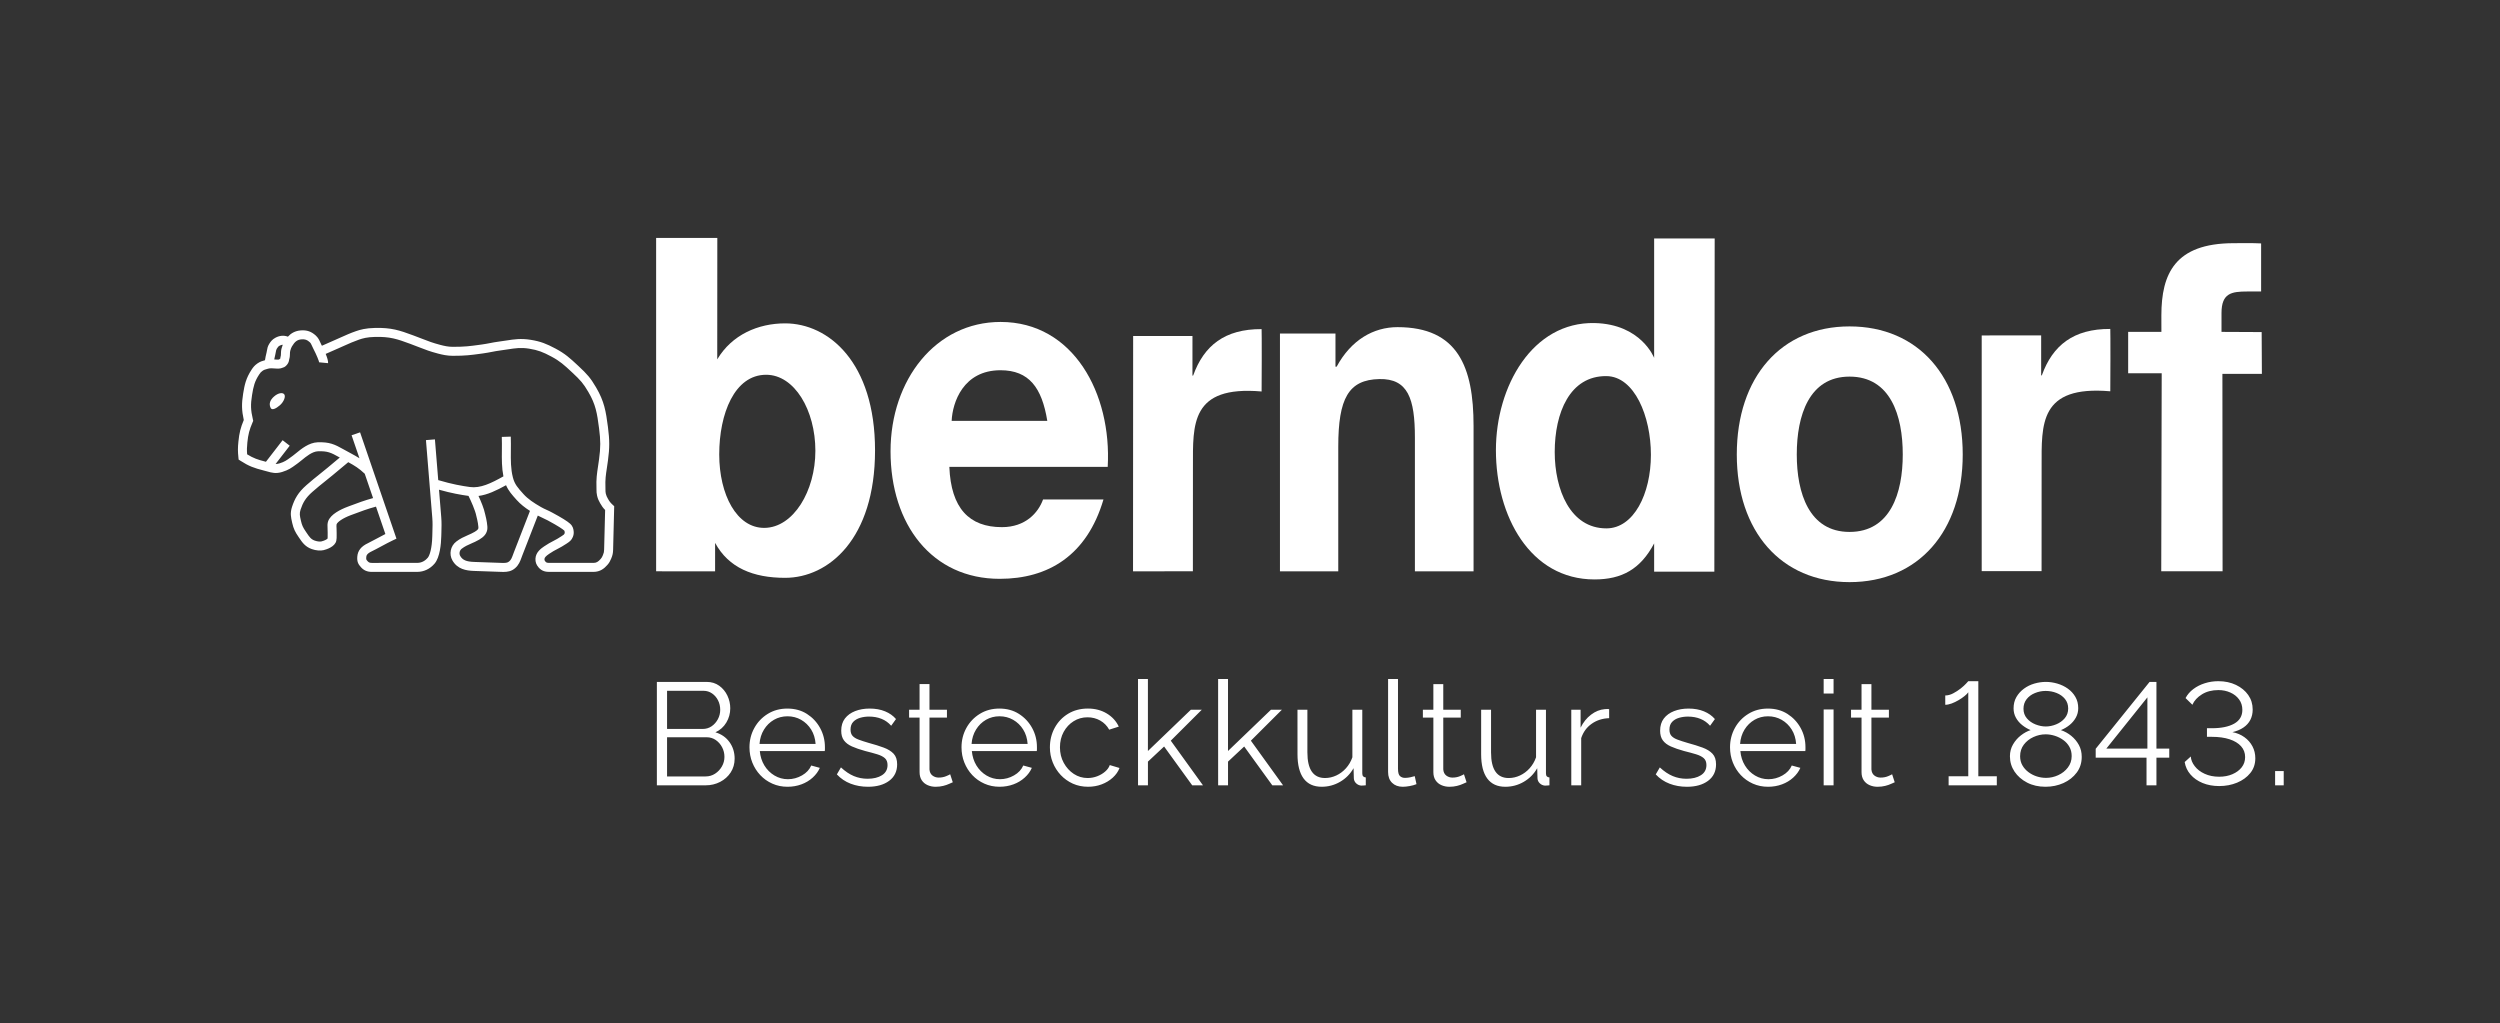 <?xml version="1.0" encoding="UTF-8" standalone="no"?>
<svg
   xmlns:dc="http://purl.org/dc/elements/1.1/"
   xmlns:cc="http://creativecommons.org/ns#"
   xmlns:rdf="http://www.w3.org/1999/02/22-rdf-syntax-ns#"
   xmlns:svg="http://www.w3.org/2000/svg"
   xmlns="http://www.w3.org/2000/svg"
   viewBox="0 0 554.107 226.747"
   height="226.747"
   width="554.107"
   xml:space="preserve"
   id="svg2"
   version="1.1"><rect x="0" y="0" width="554.107" height="226.747" fill="#333333" stroke="none"/><defs
     id="defs6" /><g
     transform="matrix(1.333,0,0,-1.333,0,226.747)"
     id="g10"><g
       transform="scale(0.1)"
       id="g12"><path
         id="path14"
         style="fill:#ffffff;fill-opacity:1;fill-rule:nonzero;stroke:none"
         d="m 1212.91,467.172 c -5.72,7.906 -13.54,13.316 -23.36,16.226 7.73,3.551 13.8,8.954 18.14,16.211 4.37,7.282 6.54,15.172 6.54,23.719 0,7.293 -1.56,14.25 -4.71,20.953 -3.16,6.699 -7.68,12.207 -13.56,16.469 -5.91,4.289 -12.87,6.441 -20.95,6.441 H 1092.2 V 395.238 h 81.12 c 8.71,0 16.73,1.91 24.09,5.703 7.34,3.778 13.19,9.028 17.56,15.731 4.34,6.699 6.54,14.316 6.54,22.898 0,10.489 -2.88,19.68 -8.6,27.602 m -12.58,-40.57 c -2.84,-4.93 -6.6,-8.93 -11.28,-11.973 -4.69,-3.07 -9.93,-4.609 -15.73,-4.609 h -64.17 v 65.14 h 65.86 c 5.64,0 10.7,-1.531 15.12,-4.601 4.45,-3.079 7.97,-7.071 10.54,-12 2.6,-4.93 3.89,-10.27 3.89,-16.098 0,-5.641 -1.43,-10.941 -4.23,-15.859 m -30.64,125.808 c 5.32,0 10.09,-1.461 14.27,-4.371 4.21,-2.91 7.52,-6.73 9.93,-11.488 2.44,-4.77 3.63,-10.063 3.63,-15.86 0,-5.492 -1.3,-10.679 -3.87,-15.5 -2.59,-4.839 -6.06,-8.761 -10.4,-11.75 -4.37,-3 -9.38,-4.48 -15.02,-4.48 h -59.08 v 63.449 z m 162.83,-155.582 c 7.18,2.652 13.46,6.41 18.78,11.262 5.32,4.84 9.27,10.238 11.86,16.199 l -14.3,3.902 c -2.88,-6.781 -8.02,-12.293 -15.36,-16.48 -7.36,-4.211 -15.14,-6.301 -23.38,-6.301 -8.08,0 -15.55,2.07 -22.4,6.149 -6.86,4.101 -12.42,9.632 -16.71,16.632 -4.27,6.989 -6.81,14.957 -7.63,23.957 h 108.02 c 0.16,0.641 0.24,1.563 0.24,2.782 v 3.711 c 0,11.55 -2.68,22.16 -8,31.879 -5.32,9.699 -12.63,17.511 -21.9,23.441 -9.3,5.93 -20.15,8.898 -32.57,8.898 -12.13,0 -22.94,-2.918 -32.47,-8.769 -9.51,-5.852 -16.97,-13.66 -22.38,-23.43 -5.43,-9.781 -8.13,-20.531 -8.13,-32.211 0,-9 1.59,-17.449 4.72,-25.34 3.15,-7.89 7.54,-14.828 13.21,-20.871 5.64,-6.027 12.34,-10.769 20.1,-14.218 7.73,-3.469 16.13,-5.192 25.18,-5.192 8.24,0 15.95,1.332 23.12,4 m -62.23,91.051 c 4.26,6.93 9.8,12.359 16.58,16.281 6.78,3.891 14.3,5.852 22.53,5.852 8.24,0 15.79,-1.961 22.65,-5.852 6.85,-3.922 12.42,-9.32 16.71,-16.18 4.26,-6.859 6.72,-14.851 7.38,-23.96 h -93.24 c 0.64,8.949 3.1,16.89 7.39,23.859 m 208.12,-85.199 c 8.87,6.601 13.32,15.73 13.32,27.441 0,7.551 -1.93,13.399 -5.8,17.578 -3.89,4.16 -9.37,7.582 -16.47,10.223 -7.1,2.648 -15.41,5.25 -24.95,7.816 -6.62,1.934 -12.18,3.731 -16.71,5.434 -4.53,1.656 -7.91,3.758 -10.17,6.25 -2.25,2.476 -3.39,5.976 -3.39,10.457 0,5.449 1.49,9.742 4.48,12.871 2.99,3.148 6.83,5.371 11.52,6.75 4.66,1.352 9.59,2.039 14.75,2.039 7.6,0 14.48,-1.25 20.71,-3.758 6.22,-2.492 11.6,-6.332 16.1,-11.5 l 8,11.149 c -4.69,5.48 -10.73,9.769 -18.17,12.82 -7.41,3.07 -15.97,4.609 -25.66,4.609 -8.87,0 -16.92,-1.41 -24.1,-4.211 -7.18,-2.808 -12.82,-6.91 -16.95,-12.289 -4.1,-5.379 -6.17,-12.16 -6.17,-20.339 0,-6.59 1.49,-11.918 4.48,-16.02 2.99,-4.078 7.41,-7.469 13.32,-10.121 5.88,-2.641 13.19,-5.16 21.93,-7.57 7.73,-1.93 14.4,-3.731 19.96,-5.43 5.56,-1.688 9.85,-3.84 12.85,-6.488 2.96,-2.641 4.47,-6.461 4.47,-11.442 0,-7.359 -3.07,-13 -9.21,-16.918 -6.15,-3.922 -14.12,-5.883 -23.97,-5.883 -8.08,0 -15.7,1.493 -22.88,4.481 -7.18,2.992 -14.33,7.781 -21.42,14.402 l -6.78,-11.621 c 6.43,-6.941 14.11,-12.101 22.98,-15.488 8.87,-3.391 18.49,-5.094 28.81,-5.094 14.54,0 26.25,3.293 35.12,9.852 m 101.48,10.968 c -0.82,-0.636 -3.08,-1.718 -6.78,-3.257 -3.74,-1.539 -7.84,-2.301 -12.37,-2.301 -3.87,0 -7.31,1.14 -10.27,3.39 -3,2.27 -4.67,5.692 -4.98,10.219 v 86.141 h 29.05 v 13.082 h -29.05 v 42.609 h -16.47 v -42.609 h -17.43 V 507.84 h 17.43 v -90.699 c 0,-5.352 1.21,-9.852 3.62,-13.5 2.44,-3.629 5.7,-6.36 9.83,-8.129 4.1,-1.801 8.5,-2.684 13.19,-2.684 4.52,0 8.71,0.481 12.6,1.461 3.87,0.949 7.18,2.09 9.93,3.391 2.73,1.269 4.74,2.172 6.04,2.648 z m 105.21,-16.82 c 7.17,2.652 13.42,6.41 18.75,11.262 5.35,4.84 9.29,10.238 11.86,16.199 l -14.27,3.902 c -2.92,-6.781 -8.03,-12.293 -15.39,-16.48 -7.33,-4.211 -15.12,-6.301 -23.36,-6.301 -8.07,0 -15.54,2.07 -22.4,6.149 -6.86,4.101 -12.42,9.632 -16.71,16.632 -4.26,6.989 -6.8,14.957 -7.63,23.957 h 108 c 0.15,0.641 0.23,1.563 0.23,2.782 v 3.711 c 0,11.55 -2.64,22.16 -7.97,31.879 -5.32,9.699 -12.63,17.511 -21.92,23.441 -9.27,5.93 -20.13,8.898 -32.58,8.898 -12.1,0 -22.9,-2.918 -32.44,-8.769 -9.53,-5.852 -17,-13.66 -22.4,-23.43 -5.4,-9.781 -8.1,-20.531 -8.1,-32.211 0,-9 1.56,-17.449 4.71,-25.34 3.15,-7.89 7.55,-14.828 13.19,-20.871 5.67,-6.027 12.37,-10.769 20.1,-14.218 7.76,-3.469 16.15,-5.192 25.18,-5.192 8.24,0 15.94,1.332 23.15,4 m -62.23,91.051 c 4.26,6.93 9.79,12.359 16.57,16.281 6.78,3.891 14.3,5.852 22.51,5.852 8.24,0 15.79,-1.961 22.64,-5.852 6.86,-3.922 12.45,-9.32 16.71,-16.18 4.29,-6.859 6.76,-14.851 7.39,-23.96 h -93.21 c 0.63,8.949 3.1,16.89 7.39,23.859 m 208.96,-91.051 c 7.02,2.652 13.16,6.363 18.41,11.121 5.24,4.77 9,10.153 11.25,16.102 l -16.23,4.847 c -1.27,-3.867 -3.82,-7.468 -7.63,-10.777 -3.79,-3.312 -8.21,-5.93 -13.29,-7.859 -5.11,-1.942 -10.38,-2.91 -15.87,-2.91 -8.39,0 -16.07,2.296 -23.01,6.847 -6.94,4.59 -12.52,10.699 -16.71,18.41 -4.21,7.68 -6.3,16.262 -6.3,25.711 0,9.61 2.07,18.192 6.17,25.739 4.13,7.519 9.67,13.453 16.6,17.769 6.94,4.344 14.6,6.492 22.99,6.492 7.76,0 14.83,-1.8 21.21,-5.429 6.36,-3.629 11.34,-8.692 14.88,-15.153 l 15.97,5.09 c -4.34,9.211 -11.04,16.5 -20.1,21.922 -9.03,5.41 -19.43,8.109 -31.22,8.109 -12.45,0 -23.41,-2.89 -32.94,-8.66 -9.53,-5.801 -16.95,-13.59 -22.27,-23.359 -5.33,-9.801 -8,-20.629 -8,-32.52 0,-8.82 1.59,-17.179 4.74,-25.05 3.13,-7.86 7.57,-14.829 13.29,-20.95 5.75,-6.09 12.45,-10.851 20.1,-14.32 7.68,-3.449 16.13,-5.172 25.32,-5.172 8.08,0 15.62,1.332 22.64,4 m 168.42,-1.59 -53.52,74.203 51.59,51.481 h -18.17 l -71.44,-68.641 v 119.731 h -16.47 V 395.238 h 16.47 v 39.41 l 26.88,25.133 46.74,-64.543 z m 133.18,0 -53.52,74.203 51.59,51.481 h -18.17 l -71.45,-68.641 v 119.731 h -16.44 V 395.238 h 16.44 v 39.41 l 26.88,25.133 46.74,-64.543 z m 34.13,11.34 c 6.78,-9.168 16.79,-13.75 30.03,-13.75 10.99,0 21.19,2.731 30.64,8.211 9.43,5.461 16.9,13 22.41,22.672 l 0.47,-16.891 c 0.16,-3.211 1.41,-5.941 3.76,-8.191 2.33,-2.25 5.11,-3.551 8.34,-3.859 0.98,0 2.02,0.019 3.16,0.101 1.13,0.109 2.67,0.207 4.6,0.367 v 13.082 c -1.93,0.16 -3.39,0.77 -4.37,1.809 -0.95,1.051 -1.45,2.699 -1.45,4.949 v 105.844 h -16.47 v -79.121 c -2.41,-6.91 -5.96,-12.981 -10.65,-18.199 -4.69,-5.211 -10.04,-9.211 -16.1,-12.024 -6.06,-2.828 -12.31,-4.226 -18.78,-4.226 -9.66,0 -16.97,3.539 -21.9,10.609 -4.92,7.07 -7.38,17.769 -7.38,32.07 v 70.891 h -16.48 V 447.09 c 0,-17.84 3.39,-31.352 10.17,-40.512 m 140.46,10.832 c 0,-7.629 2.2,-13.64 6.65,-18.012 4.45,-4.367 10.38,-6.57 17.79,-6.57 3.23,0 7.07,0.402 11.52,1.192 4.43,0.832 8.19,1.859 11.26,3.16 l -2.91,13.32 c -2.1,-0.641 -4.61,-1.301 -7.5,-1.941 -2.91,-0.629 -5.83,-0.95 -8.74,-0.95 -3.23,0 -5.96,0.95 -8.21,2.911 -2.27,1.941 -3.39,6.089 -3.39,12.421 v 149.071 h -16.47 z m 126.16,-3.762 c -0.82,-0.636 -3.07,-1.718 -6.78,-3.257 -3.73,-1.539 -7.84,-2.301 -12.37,-2.301 -3.86,0 -7.31,1.14 -10.27,3.39 -2.99,2.27 -4.66,5.692 -4.98,10.219 v 86.141 h 29.08 v 13.082 h -29.08 v 42.609 h -16.47 v -42.609 h -17.43 V 507.84 h 17.43 v -90.699 c 0,-5.352 1.22,-9.852 3.65,-13.5 2.41,-3.629 5.67,-6.36 9.8,-8.129 4.11,-1.801 8.5,-2.684 13.19,-2.684 4.53,0 8.71,0.481 12.6,1.461 3.87,0.949 7.18,2.09 9.93,3.391 2.73,1.269 4.74,2.172 6.04,2.648 z m 38.74,-7.07 c 6.78,-9.168 16.79,-13.75 30.03,-13.75 10.97,0 21.19,2.731 30.61,8.211 9.46,5.461 16.93,13 22.41,22.672 l 0.47,-16.891 c 0.16,-3.211 1.43,-5.941 3.76,-8.191 2.34,-2.25 5.14,-3.551 8.37,-3.859 0.96,0 2.02,0.019 3.13,0.101 1.14,0.109 2.67,0.207 4.61,0.367 v 13.082 c -1.94,0.16 -3.39,0.77 -4.35,1.809 -0.98,1.051 -1.45,2.699 -1.45,4.949 v 105.844 h -16.48 v -79.121 c -2.41,-6.91 -5.98,-12.981 -10.64,-18.199 -4.69,-5.211 -10.06,-9.211 -16.1,-12.024 -6.07,-2.828 -12.32,-4.226 -18.78,-4.226 -9.69,0 -17,3.539 -21.92,10.609 -4.93,7.07 -7.39,17.769 -7.39,32.07 v 70.891 h -16.45 V 447.09 c 0,-17.84 3.39,-31.352 10.17,-40.512 m 202.66,115.32 c -0.79,0.161 -1.8,0.243 -3.01,0.243 -1.22,0 -2.63,-0.082 -4.24,-0.243 -8.08,-0.66 -15.7,-3.726 -22.88,-9.207 -7.2,-5.48 -12.95,-12.691 -17.32,-21.562 v 29.793 h -15.49 V 395.238 h 16.47 v 78.473 c 3.39,10.168 9.22,18.16 17.56,23.961 8.29,5.828 17.95,8.867 28.91,9.219 z M 2840.01,402.68 c 8.87,6.601 13.32,15.73 13.32,27.441 0,7.551 -1.93,13.399 -5.83,17.578 -3.86,4.16 -9.35,7.582 -16.44,10.223 -7.13,2.648 -15.44,5.25 -24.95,7.816 -6.62,1.934 -12.21,3.731 -16.71,5.434 -4.53,1.656 -7.92,3.758 -10.17,6.25 -2.27,2.476 -3.39,5.976 -3.39,10.457 0,5.449 1.49,9.742 4.48,12.871 2.99,3.148 6.8,5.371 11.49,6.75 4.69,1.352 9.61,2.039 14.78,2.039 7.6,0 14.48,-1.25 20.71,-3.758 6.22,-2.492 11.57,-6.332 16.1,-11.5 l 8,11.149 c -4.69,5.48 -10.76,9.769 -18.17,12.82 -7.42,3.07 -16,4.609 -25.66,4.609 -8.9,0 -16.92,-1.41 -24.1,-4.211 -7.18,-2.808 -12.84,-6.91 -16.95,-12.289 -4.13,-5.379 -6.17,-12.16 -6.17,-20.339 0,-6.59 1.49,-11.918 4.48,-16.02 2.99,-4.078 7.41,-7.469 13.32,-10.121 5.88,-2.641 13.19,-5.16 21.9,-7.57 7.76,-1.93 14.4,-3.731 19.99,-5.43 5.56,-1.688 9.83,-3.84 12.82,-6.488 2.99,-2.641 4.47,-6.461 4.47,-11.442 0,-7.359 -3.04,-13 -9.19,-16.918 -6.14,-3.922 -14.14,-5.883 -23.96,-5.883 -8.08,0 -15.7,1.493 -22.88,4.481 -7.2,2.992 -14.35,7.781 -21.45,14.402 l -6.78,-11.621 c 6.46,-6.941 14.14,-12.101 23.01,-15.488 8.87,-3.391 18.49,-5.094 28.81,-5.094 14.54,0 26.25,3.293 35.12,9.852 m 122.9,-5.852 c 7.18,2.652 13.43,6.41 18.75,11.262 5.32,4.84 9.29,10.238 11.86,16.199 l -14.27,3.902 c -2.91,-6.781 -8.05,-12.293 -15.39,-16.48 -7.33,-4.211 -15.12,-6.301 -23.35,-6.301 -8.08,0 -15.55,2.07 -22.41,6.149 -6.86,4.101 -12.44,9.632 -16.71,16.632 -4.29,6.989 -6.83,14.957 -7.62,23.957 h 107.99 c 0.16,0.641 0.24,1.563 0.24,2.782 v 3.711 c 0,11.55 -2.65,22.16 -7.98,31.879 -5.34,9.699 -12.65,17.511 -21.92,23.441 -9.3,5.93 -20.15,8.898 -32.57,8.898 -12.11,0 -22.94,-2.918 -32.44,-8.769 -9.54,-5.852 -17.01,-13.66 -22.41,-23.43 -5.4,-9.781 -8.1,-20.531 -8.1,-32.211 0,-9 1.56,-17.449 4.71,-25.34 3.15,-7.89 7.55,-14.828 13.19,-20.871 5.67,-6.027 12.37,-10.769 20.1,-14.218 7.76,-3.469 16.15,-5.192 25.18,-5.192 8.24,0 15.95,1.332 23.15,4 m -62.26,91.051 c 4.29,6.93 9.83,12.359 16.6,16.281 6.78,3.891 14.28,5.852 22.51,5.852 8.24,0 15.79,-1.961 22.65,-5.852 6.85,-3.922 12.44,-9.32 16.71,-16.18 4.29,-6.859 6.75,-14.851 7.38,-23.96 h -93.21 c 0.63,8.949 3.1,16.89 7.36,23.859 m 148.09,33.519 h -16.48 v -126.16 h 16.48 z m 0,50.614 h -16.48 v -24.211 h 16.48 z m 97.34,-158.364 c -0.82,-0.636 -3.07,-1.718 -6.78,-3.257 -3.73,-1.539 -7.84,-2.301 -12.36,-2.301 -3.87,0 -7.29,1.14 -10.28,3.39 -2.99,2.27 -4.63,5.692 -4.98,10.219 v 86.141 h 29.08 v 13.082 h -29.08 v 42.609 h -16.44 v -42.609 h -17.45 V 507.84 h 17.45 v -90.699 c 0,-5.352 1.19,-9.852 3.63,-13.5 2.4,-3.629 5.69,-6.36 9.79,-8.129 4.13,-1.801 8.53,-2.684 13.19,-2.684 4.53,0 8.74,0.481 12.61,1.461 3.86,0.949 7.17,2.09 9.93,3.391 2.72,1.269 4.76,2.172 6.03,2.648 z m 143.35,-3.386 v 158.117 h -16.71 c -0.16,-0.16 -1.38,-1.481 -3.63,-4 -2.28,-2.488 -5.3,-5.238 -9.09,-8.238 -3.78,-2.961 -7.91,-5.641 -12.34,-7.969 -4.44,-2.352 -8.84,-3.524 -13.21,-3.524 V 529.16 c 3.23,0 6.78,0.711 10.67,2.168 3.87,1.461 7.66,3.293 11.36,5.461 3.74,2.172 7.05,4.449 9.93,6.781 2.92,2.328 5.01,4.469 6.31,6.399 V 410.262 h -32.68 v -15.024 h 80.13 v 15.024 z m 167.2,52.008 c -3.15,5.82 -7.36,10.878 -12.61,15.171 -5.24,4.289 -11.01,7.469 -17.29,9.59 5.17,2.09 9.91,4.899 14.28,8.367 4.37,3.493 7.86,7.622 10.54,12.391 2.64,4.77 3.99,10.012 3.99,15.68 0,7.121 -1.58,13.402 -4.74,18.801 -3.12,5.429 -7.33,10.011 -12.57,13.742 -5.25,3.707 -11.07,6.519 -17.43,8.367 -6.38,1.851 -12.74,2.812 -19.01,2.812 -6.46,0 -12.9,-0.961 -19.26,-2.812 -6.38,-1.848 -12.15,-4.688 -17.31,-8.5 -5.17,-3.809 -9.33,-8.418 -12.48,-13.848 -3.15,-5.429 -4.71,-11.703 -4.71,-18.832 0,-5.668 1.27,-10.828 3.87,-15.539 2.56,-4.691 6.06,-8.769 10.4,-12.262 4.37,-3.468 9.06,-6.277 14.06,-8.367 -5.5,-1.781 -10.88,-4.691 -16.12,-8.742 -5.25,-4.051 -9.59,-9.027 -13.06,-14.937 -3.47,-5.903 -5.21,-12.5 -5.21,-19.782 0,-9.398 2.54,-17.898 7.62,-25.5 5.09,-7.601 12.08,-13.718 20.95,-18.332 8.87,-4.597 19.04,-6.91 30.51,-6.91 10.83,0 20.78,2.07 29.92,6.172 9.11,4.129 16.44,9.93 22.03,17.379 5.56,7.441 8.34,16.18 8.34,26.211 0,7.281 -1.56,13.851 -4.71,19.68 m -18.3,-37.418 c -4.18,-5.512 -9.56,-9.774 -16.1,-12.762 -6.54,-3 -13.27,-4.481 -20.2,-4.481 -5.17,0 -10.31,0.789 -15.39,2.411 -5.09,1.621 -9.72,4.019 -13.93,7.179 -4.18,3.153 -7.55,6.91 -10.04,11.301 -2.51,4.371 -3.76,9.379 -3.76,15.051 0,7.461 2.07,13.898 6.17,19.328 4.13,5.43 9.46,9.641 16,12.633 6.54,2.988 13.27,4.5 20.2,4.5 5.17,0 10.3,-0.821 15.39,-2.442 5.08,-1.609 9.77,-3.968 14.03,-7.039 4.29,-3.07 7.68,-6.859 10.17,-11.312 2.52,-4.449 3.76,-9.578 3.76,-15.41 0,-7.149 -2.09,-13.45 -6.3,-18.957 m -68.64,113.578 c 3.47,4.449 8.08,7.859 13.8,10.191 5.74,2.359 11.68,3.551 17.79,3.551 6.47,0 12.56,-1.141 18.3,-3.41 5.72,-2.282 10.36,-5.59 13.93,-9.961 3.55,-4.403 5.32,-9.672 5.32,-15.813 0,-6.328 -1.9,-11.707 -5.69,-16.179 -3.79,-4.45 -8.55,-7.868 -14.3,-10.2 -5.72,-2.347 -11.49,-3.539 -17.29,-3.539 -5.51,0 -11.15,1.129 -16.98,3.41 -5.8,2.282 -10.59,5.641 -14.4,10.09 -3.79,4.45 -5.67,9.77 -5.67,15.918 0,6.172 1.72,11.461 5.19,15.942 m 215.88,-143.192 v 46.032 h 21.32 v 15.011 h -21.32 v 110.91 h -11.39 L 3484.59,456.02 v -14.75 h 84.51 V 395.238 Z M 3570.55,541.5 v -85.219 h -68.29 z m 149.17,-141.828 c 9.03,3.758 16.34,9.047 21.9,15.937 5.59,6.86 8.37,15.09 8.37,24.653 0,7.199 -1.59,13.797 -4.74,19.777 -3.15,5.992 -7.57,11.051 -13.32,15.199 -5.72,4.16 -12.37,6.973 -19.97,8.403 7.26,1.75 13.4,4.339 18.41,7.781 5,3.418 8.79,7.656 11.39,12.687 2.56,5.032 3.86,10.719 3.86,17.11 0,9.109 -2.46,17.16 -7.39,24.172 -4.92,7.019 -11.7,12.609 -20.33,16.769 -8.64,4.149 -18.43,6.219 -29.42,6.219 -7.76,0 -15.23,-1.109 -22.41,-3.391 -7.17,-2.25 -13.56,-5.476 -19.12,-9.687 -5.56,-4.192 -9.9,-9.192 -12.95,-14.992 l 11.36,-11.149 c 3.08,6.942 8.4,12.738 16,17.418 7.57,4.692 16.71,7.024 27.35,7.024 7.1,0 13.69,-1.352 19.73,-4.051 6.07,-2.699 10.91,-6.512 14.54,-11.442 3.63,-4.918 5.46,-10.718 5.46,-17.398 0,-10.191 -4.53,-17.82 -13.56,-22.902 -9.06,-5.09 -21.4,-7.629 -37.05,-7.629 h -8.24 v -14.301 h 8.24 c 11.28,0 21.05,-1.348 29.29,-4.051 8.23,-2.699 14.62,-6.566 19.14,-11.566 4.51,-5.043 6.78,-11.024 6.78,-18.043 0,-6.508 -1.9,-12.207 -5.69,-17.047 -3.81,-4.852 -8.98,-8.66 -15.52,-11.473 -6.51,-2.777 -13.82,-4.16 -21.9,-4.16 -9.05,0 -17.08,1.621 -24.1,4.852 -7.01,3.199 -12.55,7.437 -16.57,12.711 -4.06,5.238 -6.23,10.589 -6.54,16.097 l -10.17,-9.211 c 1.27,-7.898 4.5,-14.859 9.69,-20.816 5.16,-5.981 11.86,-10.641 20.07,-14.063 8.24,-3.39 17.45,-5.089 27.62,-5.089 10.81,0 20.74,1.89 29.79,5.652 m 77.49,19.297 h -14.3 v -23.731 h 14.3 v 23.731" /><path
         id="path16"
         style="fill:#ffffff;fill-opacity:1;fill-rule:nonzero;stroke:none"
         d="m 3593.59,751.121 h 101.98 l -0.29,328.239 h 65.64 l -0.37,69.51 -66.76,0.32 v 31.35 c 0,32.89 16.45,35.81 42.61,35.81 h 23.25 v 79.94 c -16.52,0.77 -29.52,0.43 -46.74,0.37 -96.15,-0.47 -119.11,-50.5 -119.11,-120.11 l 0.05,-27.36 h -55.27 v -68.85 h 55.77 l -0.76,-329.219" /><path
         id="path18"
         style="fill:#ffffff;fill-opacity:1;fill-rule:nonzero;stroke:none"
         d="m 1883.93,751.078 99.52,0.055 0.1,174.406 c 0,69.621 -4.13,134.821 114.17,124.571 0.23,-0.03 0.39,103.68 0,103.68 -61.28,0.31 -95.87,-27.36 -113.77,-77.07 l -1.22,-0.29 0.03,65.94 h -98.64 l -0.19,-391.292" /><path
         id="path20"
         style="fill:#ffffff;fill-opacity:1;fill-rule:nonzero;stroke:none"
         d="m 2128.23,751.078 96.95,-0.051 v 207.27 c 0,80.323 17.02,111.333 68.24,112.443 47.67,1.06 59.19,-32.49 59.19,-97.478 V 751.078 h 97.53 V 992.91 c 0,97.88 -26.01,164.16 -126.51,164.16 -39.9,0 -77.14,-21.32 -101.1,-65.68 h -1.99 v 55.06 l -92.31,0.05 V 751.078" /><path
         id="path22"
         style="fill:#ffffff;fill-opacity:1;fill-rule:nonzero;stroke:none"
         d="m 2887.83,945.297 c 0,-127.93 73.72,-212.195 187.46,-212.195 114.48,0 188.21,84.265 188.21,212.195 0,128.703 -73.73,212.993 -188.21,212.993 -113.74,0 -187.46,-84.29 -187.46,-212.993 m 99.73,0 c 0,64.743 20.34,129.523 87.73,129.523 68.14,0 88.5,-64.78 88.5,-129.523 0,-63.977 -20.36,-128.727 -88.5,-128.727 -67.39,0 -87.73,64.75 -87.73,128.727" /><path
         id="path24"
         style="fill:#ffffff;fill-opacity:1;fill-rule:nonzero;stroke:none"
         d="m 3295.06,751.375 99.54,0.055 0.08,174.406 c 0,69.594 -4.15,134.794 114.19,124.574 0.21,-0.03 0.37,103.67 0,103.67 -61.3,0.32 -95.89,-27.35 -113.79,-77.06 l -1.16,-0.32 v 66.63 l -98.86,-0.05 V 751.375" /><path
         id="path26"
         style="fill:#ffffff;fill-opacity:1;fill-rule:nonzero;stroke:none"
         d="m 1582.35,1001.28 c 1.37,30.59 19.25,84.13 81.22,84.13 47.5,0 68.85,-29.05 77.8,-84.13 z m 259.49,-76.553 c 6.88,121.633 -56.94,240.983 -178.12,240.983 -108.07,0 -182.98,-96.42 -182.98,-214.98 0,-122.371 69.27,-212.144 181.47,-212.144 80.53,0 145.02,38.609 172.56,131.93 h -100.45 c -8.02,-22.086 -29.15,-45.996 -68.4,-45.996 -54.39,0 -84.69,31.378 -87.41,100.207 h 263.33" /><path
         id="path28"
         style="fill:#ffffff;fill-opacity:1;fill-rule:nonzero;stroke:none"
         d="m 1355.76,951.391 c 0,-66.735 -36.49,-127.512 -84.53,-128.094 -46.34,-0.555 -75.34,55.375 -75.34,122.133 0,67.55 25.34,132.46 77.99,132.46 47.19,0 81.88,-58.97 81.88,-126.499 m -264.79,-200.282 98.04,-0.054 0.02,47.324 c 22.49,-41.524 63.32,-58.129 116.42,-58.129 71.97,0 149.51,64.406 149.51,211.906 0,146.764 -77.54,211.194 -149.51,211.194 -44.71,0 -88.4,-18.72 -112.87,-59.85 l 0.13,201.95 -101.74,-0.03 V 751.109" /><path
         id="path30"
         style="fill:#ffffff;fill-opacity:1;fill-rule:nonzero;stroke:none"
         d="m 2745.02,944.785 c 0,-65.039 -28.54,-122.238 -73.91,-122.316 -60.56,-0.106 -86.03,65.011 -86.03,126.98 0,65.011 24.99,126.821 86.03,126.211 46.51,-0.48 73.91,-66.63 73.91,-130.875 m 5.38,-194.347 100.1,0.054 0.56,554.048 H 2750.4 v -198.61 c 0,0 -21.48,56.27 -99.12,57.94 -103.17,2.22 -163.97,-105.05 -163.97,-211.378 0,-109.34 56.61,-214.922 163.97,-214.922 45.47,0 76.43,17.078 99.12,59.926 v -47.058" /><path
         id="path32"
         style="fill:#ffffff;fill-opacity:1;fill-rule:nonzero;stroke:none"
         d="m 836.945,750.063 c -1.191,0 -2.355,0.023 -3.547,0.078 l -45.628,1.589 c -12.844,0.477 -27.118,2.911 -35.457,17.344 -6.094,10.539 -3.34,24.071 6.406,31.512 6.566,5.059 12.605,7.707 19.015,10.516 1.879,0.82 3.891,1.718 6.008,2.699 9.164,4.265 10.938,7.097 11.203,7.629 0.477,1.004 0.61,1.32 0.477,3.386 -0.582,7.891 -3.203,17.426 -3.231,17.532 l -0.16,0.636 c -1.746,9.481 -9.109,25.528 -13.027,33.473 -12.527,1.746 -27.91,4.344 -49.043,10.301 l 3.734,-45.891 c 0.715,-8.715 0.477,-16.683 0.211,-25.926 l -0.187,-5.933 c -0.317,-12.34 -2.168,-34.582 -11.094,-45.098 -7.547,-8.871 -17.82,-13.769 -28.918,-13.769 l -75.262,-0.028 c -7.808,0 -13.453,2.41 -18.324,7.813 -4.527,5.031 -6.672,9.109 -6.035,17.558 0.766,9.93 6.379,17.028 17.687,22.348 3.524,1.668 8.926,4.582 14.618,7.652 4.875,2.598 9.824,5.274 14.379,7.602 l -15.598,45.551 c -13.504,-3.551 -25.449,-8.028 -39.879,-13.453 l -1.75,-0.637 c -14.484,-5.457 -22.43,-11.598 -23.887,-15.281 -0.371,-1.059 -0.183,-4.555 -0.051,-6.883 0.106,-2.41 0.239,-4.953 0.161,-7.524 -0.055,-1.429 -0.028,-2.754 0,-4.023 0.023,-2.914 0.05,-5.906 -0.586,-8.898 -2.168,-10.25 -16.657,-14.567 -21.051,-15.653 -5.27,-1.32 -12.977,-0.66 -19.625,1.723 -11.039,3.894 -15.914,11.097 -21.051,18.695 l -1.402,2.094 c -5.008,7.281 -7.946,12.816 -10.196,22.773 l -0.132,0.664 c -2.012,8.739 -3.578,15.621 -0.11,26.188 4.344,13.082 9.879,23.648 24.02,36.043 8.183,7.203 14.512,12.262 21.215,17.637 4.156,3.336 8.527,6.804 13.687,11.093 7.363,6.118 12.633,10.539 18.512,15.465 l 1.933,1.59 c -0.371,0.215 -0.714,0.398 -1.085,0.609 -13.77,7.707 -19.332,10.356 -35.247,9.797 -9.429,-0.343 -19.543,-8.683 -26.906,-14.75 -2.332,-1.929 -4.422,-3.625 -6.195,-4.898 -1.324,-0.953 -2.57,-1.852 -3.734,-2.699 -6.7,-4.926 -11.997,-8.793 -22.668,-12.051 -10.434,-3.176 -16.95,-1.352 -25.184,0.98 -1.695,0.477 -3.551,0.981 -5.613,1.508 -15.813,4.027 -24.657,7.18 -38.559,16.184 l -3.019,1.957 -0.344,3.551 c -1.059,10.113 -1.059,16.285 0,26.375 1.457,14.351 3.601,23.089 8.926,35.827 -3.551,16.1 -3.762,27.15 -1.036,43.96 2.383,14.72 4.661,25.47 13.957,39.72 2.832,4.29 5.082,7.05 9.586,10.28 4.688,3.31 8.528,4.31 12.579,5.43 l 0.16,0.02 c 0.632,4.27 1.375,7.76 2.621,12.82 0.293,1.22 0.476,2.33 0.664,3.42 0.527,3.15 1.137,6.75 3.758,10.96 2.675,4.34 5.218,7.36 10.168,10.11 6.914,3.79 14.035,4.4 20.921,1.89 4.821,5.29 11.547,9.71 21.661,10.43 9.851,0.69 17.16,-1.83 24.418,-8.34 4.289,-3.87 6.039,-7.82 7.597,-11.31 0.504,-1.17 1.035,-2.39 1.723,-3.71 0.316,-0.58 0.687,-1.32 1.141,-2.19 7.093,3.2 12.234,5.45 20.335,8.97 3.946,1.72 7.497,3.31 10.86,4.82 8.605,3.87 16.019,7.21 25.473,10.49 7.019,2.41 15.835,5 31.726,5.35 27.195,0.58 40.543,-3.9 63.609,-12.45 6.223,-2.3 11.067,-4.18 15.332,-5.85 9.875,-3.87 16.418,-6.41 29.633,-9.93 6.25,-1.64 13.082,-3.18 20.469,-3.18 20.152,0 28.152,1.09 44.039,3.26 l 4.344,0.6 c 5.297,0.72 9.348,1.52 13.637,2.34 4.554,0.9 9.269,1.8 15.386,2.59 4.344,0.56 8.262,1.17 11.942,1.72 12.898,2.02 24.019,3.74 40.07,1.19 17.051,-2.72 26.531,-6.67 41.387,-14.53 16.234,-8.58 24.523,-16.29 37.023,-27.91 l 1.137,-1.06 c 14.672,-13.67 20.312,-20.02 29.527,-35.78 13.611,-23.25 16.231,-39.38 19.681,-65.86 2.83,-21.742 2.83,-34.746 0,-55.664 -0.64,-4.66 -1.25,-8.687 -1.78,-12.312 -1.83,-12.024 -2.91,-19.254 -2.41,-32.414 0.05,-1.407 0.05,-2.676 0.05,-3.868 0.03,-2.515 0.03,-4.183 0.59,-6.566 0.82,-3.363 1.67,-5.059 3.52,-8.367 2.49,-4.477 4.21,-6.621 7.92,-10.067 l 2.49,-2.277 -1.8,-72.398 c -0.14,-5.641 -0.93,-9.325 -3.16,-14.645 -1.74,-4.211 -3.2,-7.019 -6.38,-10.621 -5.06,-5.719 -11.756,-11.57 -23.248,-11.57 h -73.356 c -5.347,0 -12.179,0.82 -17.793,7.414 -3.894,4.527 -5.484,9.058 -5.191,14.672 0.582,10.75 9.481,16.921 14.273,20.23 5.852,4.051 10.805,6.648 15.598,9.164 4.422,2.328 8.606,4.527 13.426,7.836 l 1.351,0.902 c 2.754,1.829 3.176,2.2 3.602,3.309 0.449,1.191 0.477,1.484 0.371,2.598 -0.215,2.089 -0.426,2.3 -1.035,2.832 -2.488,2.25 -9.215,6.965 -27.09,16.605 -3.125,1.695 -5.668,2.832 -8.34,4.051 -2.57,1.164 -5.218,2.355 -8.261,4.023 l -25.688,-66.07 c -0.504,-1.269 -0.93,-2.488 -1.379,-3.68 -2.222,-6.117 -4.527,-12.472 -10.805,-17.824 -6.011,-5.187 -12.789,-6.14 -19.41,-6.14 m -30.269,95.964 c 0.504,-1.906 3.019,-11.515 3.656,-20.125 0.266,-3.89 0.027,-7.093 -2.039,-11.175 -2.598,-5.243 -8.582,-9.981 -18.246,-14.485 -2.227,-1.031 -4.317,-1.961 -6.305,-2.832 -6.035,-2.648 -10.777,-4.742 -15.941,-8.687 -3.735,-2.86 -4.844,-8.184 -2.539,-12.153 3.89,-6.754 10.14,-9.429 23.062,-9.879 l 45.629,-1.617 c 6.488,-0.211 9.879,0.055 12.684,2.492 3.152,2.672 4.398,5.825 6.488,11.571 0.449,1.269 0.953,2.593 1.484,3.972 l 26.586,68.43 c -8.472,5.426 -15.703,11.066 -22.031,18.086 l -0.559,0.609 c -7.093,7.891 -13.082,14.512 -17.183,24.016 -16.234,-8.949 -30.852,-15.941 -45.813,-17.875 3.969,-8.523 9.293,-21.102 11.067,-30.348 m -207.957,136.118 60.484,-176.766 -6.039,-2.859 c -5.59,-2.622 -12.766,-6.461 -19.676,-10.196 -5.879,-3.176 -11.441,-6.168 -15.332,-7.996 -8.715,-4.105 -8.976,-7.496 -9.164,-9.984 -0.265,-3.629 -0.027,-3.895 2.227,-6.406 2.011,-2.254 3.625,-2.887 7.226,-2.887 l 75.262,0.023 c 8.5,0 14.223,4.637 17.531,8.528 3.153,3.707 7.016,15.308 7.547,35.777 l 0.16,6.012 c 0.289,9.164 0.5,16.39 -0.132,24.285 l -10.567,129.547 14.906,1.218 5.512,-67.742 c 23.223,-6.883 39.563,-9.664 52.617,-11.465 17.426,-2.41 34.957,6.063 55.77,17.715 -2.86,14.246 -2.727,28.281 -2.567,43.059 0.051,7.176 0.129,14.617 -0.132,22.535 l 14.933,0.477 c 0.266,-8.207 0.211,-15.809 0.133,-23.145 -0.16,-16.34 -0.289,-30.453 3.363,-44.699 2.942,-11.414 8.211,-17.266 16.949,-26.934 l 0.528,-0.605 c 7.523,-8.371 17.082,-14.699 29.105,-21.637 3.469,-1.988 6.301,-3.258 9.293,-4.637 2.809,-1.269 5.723,-2.593 9.27,-4.527 15.808,-8.5 25.371,-14.434 30.031,-18.641 4.527,-4.105 5.508,-8.632 5.879,-12.527 0.316,-3.523 -0.027,-6.063 -1.324,-9.402 -2.199,-5.664 -5.961,-8.157 -9.27,-10.352 l -1.164,-0.797 c -5.535,-3.785 -10.301,-6.301 -14.91,-8.738 -4.609,-2.41 -8.949,-4.688 -14.063,-8.234 -5.585,-3.84 -7.707,-6.223 -7.835,-8.715 -0.11,-1.696 0.105,-2.41 1.585,-4.157 1.325,-1.535 2.516,-2.199 6.461,-2.199 h 73.356 c 4.766,0 7.68,1.59 12.051,6.516 1.827,2.094 2.487,3.336 3.787,6.461 1.51,3.601 1.9,5.508 1.98,9.269 l 1.67,65.727 c -3.41,3.441 -5.66,6.566 -8.367,11.387 -2.172,3.894 -3.707,6.832 -4.977,12.156 -0.98,4.078 -1.007,7.098 -1.007,10.008 -0.028,1.035 -0.028,2.093 -0.051,3.34 -0.559,14.562 0.742,23.222 2.539,35.218 0.558,3.574 1.141,7.52 1.75,12.102 2.676,19.648 2.676,31.25 0,51.719 -3.285,25.293 -5.563,39.453 -17.77,60.243 -8.367,14.33 -12.976,19.49 -26.8,32.39 l -1.11,1.03 c -12.078,11.23 -19.359,18.01 -33.844,25.66 -13.585,7.2 -21.687,10.59 -36.757,12.98 -13.715,2.2 -22.801,0.77 -35.407,-1.17 -3.839,-0.61 -7.863,-1.24 -12.339,-1.8 -5.641,-0.71 -9.903,-1.56 -14.434,-2.43 -4.316,-0.85 -8.766,-1.7 -14.484,-2.49 l -4.317,-0.59 c -16.047,-2.19 -24.89,-3.41 -46.078,-3.41 -9.109,0 -17.398,1.88 -24.309,3.68 -14.035,3.73 -20.867,6.41 -31.25,10.46 -4.183,1.64 -8.949,3.49 -15.066,5.77 -21.926,8.13 -33.527,12.02 -58.102,11.52 -13.742,-0.29 -20.945,-2.41 -27.14,-4.55 -8.82,-3.07 -15.973,-6.28 -24.258,-9.99 -3.418,-1.53 -7.019,-3.15 -11.019,-4.9 -7.997,-3.44 -13.055,-5.69 -20.02,-8.81 2.41,-5.91 4.316,-11.92 3.973,-15.42 l -14.883,1.43 c -0.184,1.86 -3.996,11.81 -9.742,22.83 -0.875,1.64 -1.539,3.15 -2.172,4.58 -1.274,2.92 -1.989,4.5 -3.922,6.22 -4.211,3.82 -7.598,4.96 -13.371,4.56 -6.914,-0.48 -11.231,-3.66 -15.969,-11.7 -1.379,-2.41 -1.801,-3.74 -2.809,-7.21 -0.503,-1.69 -0.527,-3.23 -0.554,-5.16 -0.055,-2.47 -0.106,-5.49 -1.219,-9.09 -0.371,-2.64 -0.898,-5.61 -3.414,-8.73 -1.434,-1.72 -3.578,-4.35 -7.418,-5.25 -4.102,-1.96 -8.844,-1.61 -13.426,-1.27 -3.652,0.27 -7.441,0.56 -10.512,-0.29 l -1.8,-0.5 c -3.524,-0.96 -5.325,-1.43 -7.785,-3.18 -2.622,-1.85 -3.68,-3.12 -5.747,-6.28 -7.441,-11.38 -9.347,-19.43 -11.679,-33.92 -2.594,-15.81 -2.278,-24.92 1.379,-40.57 l 0.554,-2.38 -0.98,-2.279 c -5.402,-12.527 -7.363,-20.074 -8.766,-33.684 -0.793,-7.867 -0.926,-12.687 -0.343,-19.703 10.328,-6.383 17.371,-8.844 31.089,-12.34 0.051,0 0.106,0 0.161,-0.027 l 27.722,35.856 11.813,-9.165 -23.489,-30.371 c 1.957,-0.054 3.996,0.262 6.567,1.032 8.234,2.515 11.758,5.109 18.168,9.796 1.215,0.903 2.488,1.829 3.89,2.836 1.563,1.086 3.336,2.594 5.375,4.262 8.5,6.992 21.399,17.61 35.86,18.141 19.965,0.687 28.519,-3.524 43.082,-11.703 4.16,-2.305 7.812,-4.293 11.097,-6.067 5.852,-3.176 10.723,-5.828 15.387,-8.765 l -13.082,38.238 z m -19.649,-49.602 -6.41,-5.348 c -5.906,-4.953 -11.203,-9.375 -18.59,-15.492 -5.242,-4.344 -9.668,-7.89 -13.902,-11.281 -6.543,-5.242 -12.738,-10.195 -20.684,-17.188 -11.652,-10.218 -16.046,-18.562 -19.675,-29.5 -2.172,-6.593 -1.348,-10.218 0.476,-18.164 l 0.16,-0.687 c 1.59,-7.074 3.285,-10.86 7.946,-17.641 l 1.457,-2.168 c 4.66,-6.914 7.226,-10.726 13.664,-13.004 4.605,-1.64 9.215,-1.75 11.015,-1.269 5.586,1.375 9.161,3.625 10.118,4.711 0.21,1.351 0.183,3.125 0.156,5.136 -0.028,1.457 -0.028,3.02 0.027,4.637 0.055,2.172 -0.055,4.317 -0.16,6.356 -0.238,4.687 -0.477,9.136 1.086,13.082 4.371,11.226 20.129,19.144 32.547,23.804 l 1.722,0.664 c 14.512,5.43 26.559,9.957 40.305,13.637 l -13.851,40.492 c -9.985,9.321 -16.524,13.266 -27.407,19.223 M 544.563,805.09 v -0.027 0.027 m -88.579,298.31 c 0.582,-0.05 1.164,-0.08 1.719,-0.13 2.039,-0.16 5.113,-0.37 6.039,-0.08 l 1.696,1.14 0.398,-0.03 c 0.105,0.29 0.184,1.06 0.289,1.67 l 0.344,1.7 c 0.609,1.72 0.636,3.23 0.664,5.32 0.051,2.41 0.105,5.43 1.137,9.03 0.636,2.2 1.191,4 1.906,5.8 -1.641,-0.03 -3.309,-0.56 -5.164,-1.56 -2.039,-1.14 -2.887,-1.99 -4.66,-4.88 -1.032,-1.67 -1.297,-2.93 -1.747,-5.61 -0.238,-1.38 -0.476,-2.83 -0.875,-4.45 -0.769,-3.1 -1.296,-5.51 -1.746,-7.92" /><path
         id="path34"
         style="fill:#ffffff;fill-opacity:1;fill-rule:nonzero;stroke:none"
         d="m 450.137,1022.56 c 2.117,-4.08 8.765,-1.01 15.226,4.61 6.516,5.61 10.063,14.62 7.254,18.22 -2.832,3.63 -10.433,2.12 -16.894,-3.6 -6.512,-5.62 -9.164,-12.27 -5.586,-19.23" /></g></g></svg>